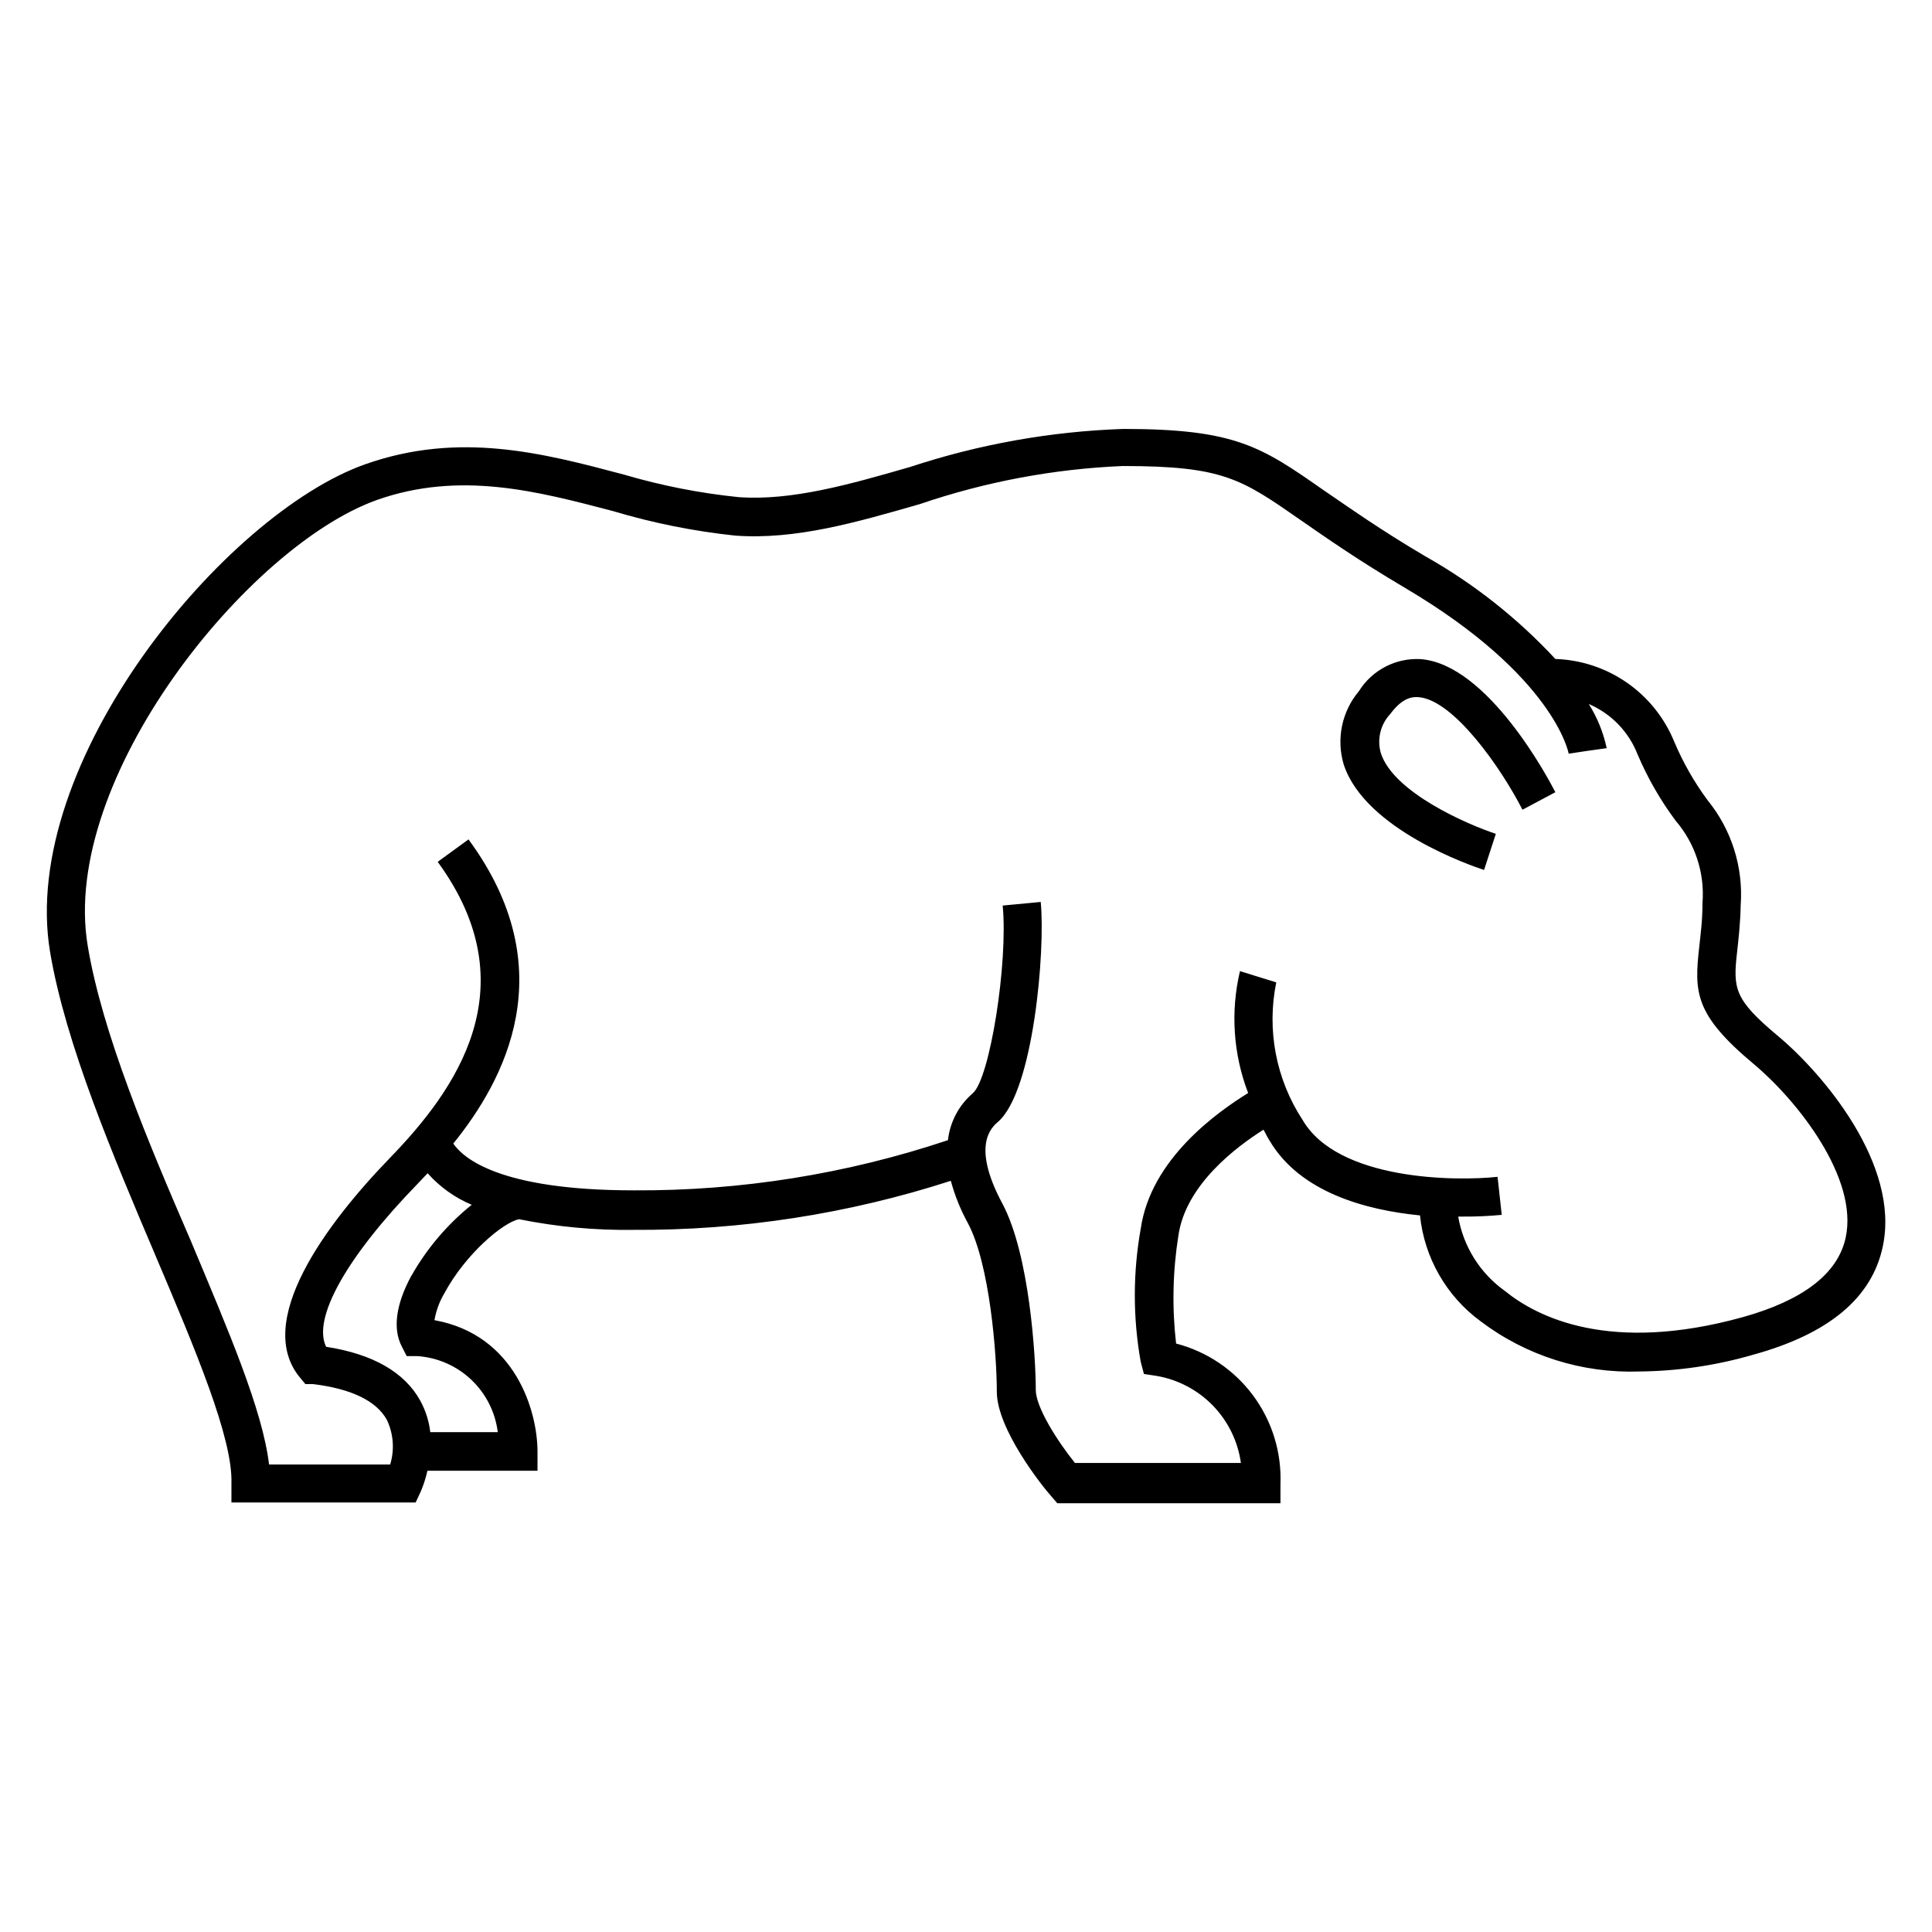 <?xml version="1.0" encoding="UTF-8"?>
<!-- Uploaded to: SVG Repo, www.svgrepo.com, Generator: SVG Repo Mixer Tools -->
<svg fill="#000000" width="800px" height="800px" version="1.1" viewBox="144 144 512 512" xmlns="http://www.w3.org/2000/svg">
 <g>
  <path d="m537.29 374.55 3.125-9.574c-7.356-2.418-27.156-10.934-30.48-21.41-1.055-3.66-0.094-7.606 2.519-10.375 3.176-4.281 5.793-4.586 7.508-4.434 9.27 0.754 21.816 18.691 27.508 29.824l8.715-4.637c-1.762-3.477-17.836-33.805-35.621-35.266-3.242-0.195-6.484 0.488-9.371 1.977-2.891 1.488-5.328 3.731-7.051 6.488-4.551 5.402-6.066 12.734-4.031 19.496 5.691 17.23 33.957 26.855 37.18 27.91z"/>
  <path d="m185.18 476.68c10.578 24.938 20.555 48.465 20.152 60.457v5.039h48.82l1.359-2.922v-0.004c0.754-1.77 1.344-3.609 1.762-5.488h29.172v-5.039c0-10.73-5.844-30.984-27.305-34.863h-0.004c0.441-2.547 1.344-4.988 2.672-7.207 5.594-10.379 15.566-18.742 19.75-19.547 9.945 2.012 20.078 2.957 30.227 2.82 28.574 0.18 56.996-4.207 84.188-12.996 1.066 3.91 2.586 7.68 4.535 11.234 5.793 10.832 7.656 34.762 7.656 44.637s11.992 25.039 14.512 27.812l1.512 1.762h59.145v-5.039c0.34-8.438-2.219-16.738-7.25-23.52-5.031-6.785-12.234-11.641-20.41-13.762-1.094-9.504-0.891-19.117 0.605-28.566 1.914-13.551 15.469-23.629 22.57-28.113 0.504 0.957 1.008 1.965 1.613 2.922 8.113 13.754 25.594 18.391 39.852 19.801 1.148 11.207 6.988 21.402 16.07 28.062 12.051 9.113 26.867 13.809 41.969 13.301 10.23-0.09 20.402-1.582 30.227-4.434 20.152-5.543 31.488-15.113 34.359-28.617 4.734-21.867-16.07-46.098-27.711-55.82-11.637-9.723-11.992-12.543-10.883-22.27 0.352-3.273 0.855-7.356 0.957-12.496l0.004 0.004c0.711-10.059-2.441-20.004-8.816-27.812-3.566-4.836-6.543-10.078-8.867-15.617-2.594-6.266-6.938-11.652-12.512-15.512-5.578-3.863-12.148-6.031-18.926-6.254-10.012-10.793-21.637-19.973-34.461-27.207-12.141-7.152-20.152-12.898-26.902-17.48-16.523-11.539-23.328-16.273-53.152-16.273-19.211 0.656-38.227 4.051-56.477 10.078-16.07 4.637-31.285 8.969-45.344 8.012v-0.004c-10.34-1.051-20.559-3.059-30.531-5.992-21.41-5.691-43.578-11.539-68.57-2.719-37.23 13.195-91.844 79.043-83.48 129.22 4.082 24.285 16.727 54.109 27.914 80.41zm67.863 5.34c-4.133 7.609-5.039 14.156-2.519 18.895l1.258 2.469h2.769v-0.004c5.352 0.348 10.414 2.551 14.312 6.231s6.394 8.602 7.051 13.922h-17.887c-0.336-2.934-1.242-5.773-2.668-8.363-4.18-7.559-12.594-12.344-24.938-14.258-3.68-7.508 5.34-23.73 24.234-43.176l2.672-2.82h-0.004c3.219 3.629 7.215 6.488 11.688 8.363-6.465 5.195-11.887 11.574-15.969 18.793zm-9.223-205.5c22.066-7.809 42.672-2.316 62.625 2.922 10.574 3.164 21.418 5.34 32.395 6.5 15.973 1.16 31.992-3.477 48.969-8.363 17.328-5.91 35.414-9.305 53.707-10.078 26.652 0 31.438 3.375 47.359 14.461 6.75 4.684 15.113 10.531 27.559 17.887 39.449 23.328 43.277 43.68 43.277 43.883l5.039-0.754 5.039-0.707-0.004-0.004c-0.879-4.144-2.484-8.102-4.734-11.688 5.945 2.539 10.613 7.371 12.949 13.402 2.648 6.223 6.031 12.109 10.074 17.531 5.168 6.019 7.727 13.852 7.106 21.766 0 4.684-0.504 8.312-0.855 11.586-1.359 12.09-1.309 17.984 14.461 31.137 11.637 9.773 27.762 30.23 24.336 45.996-2.066 9.523-11.234 16.574-27.258 21.059-35.266 9.773-54.562 0-63.129-7.004l-0.004 0.004c-6.519-4.68-10.938-11.738-12.293-19.648h1.16c3.465 0.023 6.93-0.129 10.379-0.457l-1.109-10.078c-11.234 1.211-42.371 0.957-51.691-15.113v0.004c-7.027-10.75-9.527-23.844-6.953-36.426l-9.621-2.973c-2.539 10.738-1.785 21.992 2.168 32.293-8.113 5.039-25.797 17.434-28.465 35.973h-0.004c-2.086 11.664-2.086 23.605 0 35.266l0.855 3.223 3.324 0.504 0.004 0.004c5.695 0.973 10.934 3.731 14.957 7.879 4.019 4.148 6.617 9.473 7.41 15.195h-43.98c-4.734-5.894-10.379-14.812-10.379-19.348 0-8.516-1.613-35.871-8.867-49.422-8.262-15.418-2.871-20.152-1.109-21.664 9.371-8.211 12.543-45.344 11.285-58.242l-10.078 0.957c1.461 15.113-3.375 45.797-7.91 49.727h0.004c-3.699 3.16-6.059 7.609-6.602 12.445-26.824 8.973-54.941 13.465-83.227 13.301-35.922 0-45.344-8.715-47.863-12.395 13.453-16.625 29.473-46.047 4.031-80.609l-8.16 5.945c24.434 33.453 4.484 60.758-12.594 78.395-17.082 17.629-36.379 43.676-23.734 58.488l1.258 1.512h1.965c10.078 1.211 16.777 4.383 19.598 9.422h0.004c1.785 3.707 2.109 7.953 0.906 11.891h-32.094c-1.715-14.41-10.68-35.266-20.859-59.551-11.082-25.594-23.375-54.812-27.203-77.938-7.406-44.285 42.523-105.95 76.578-118.09z"/>
 </g>
</svg>